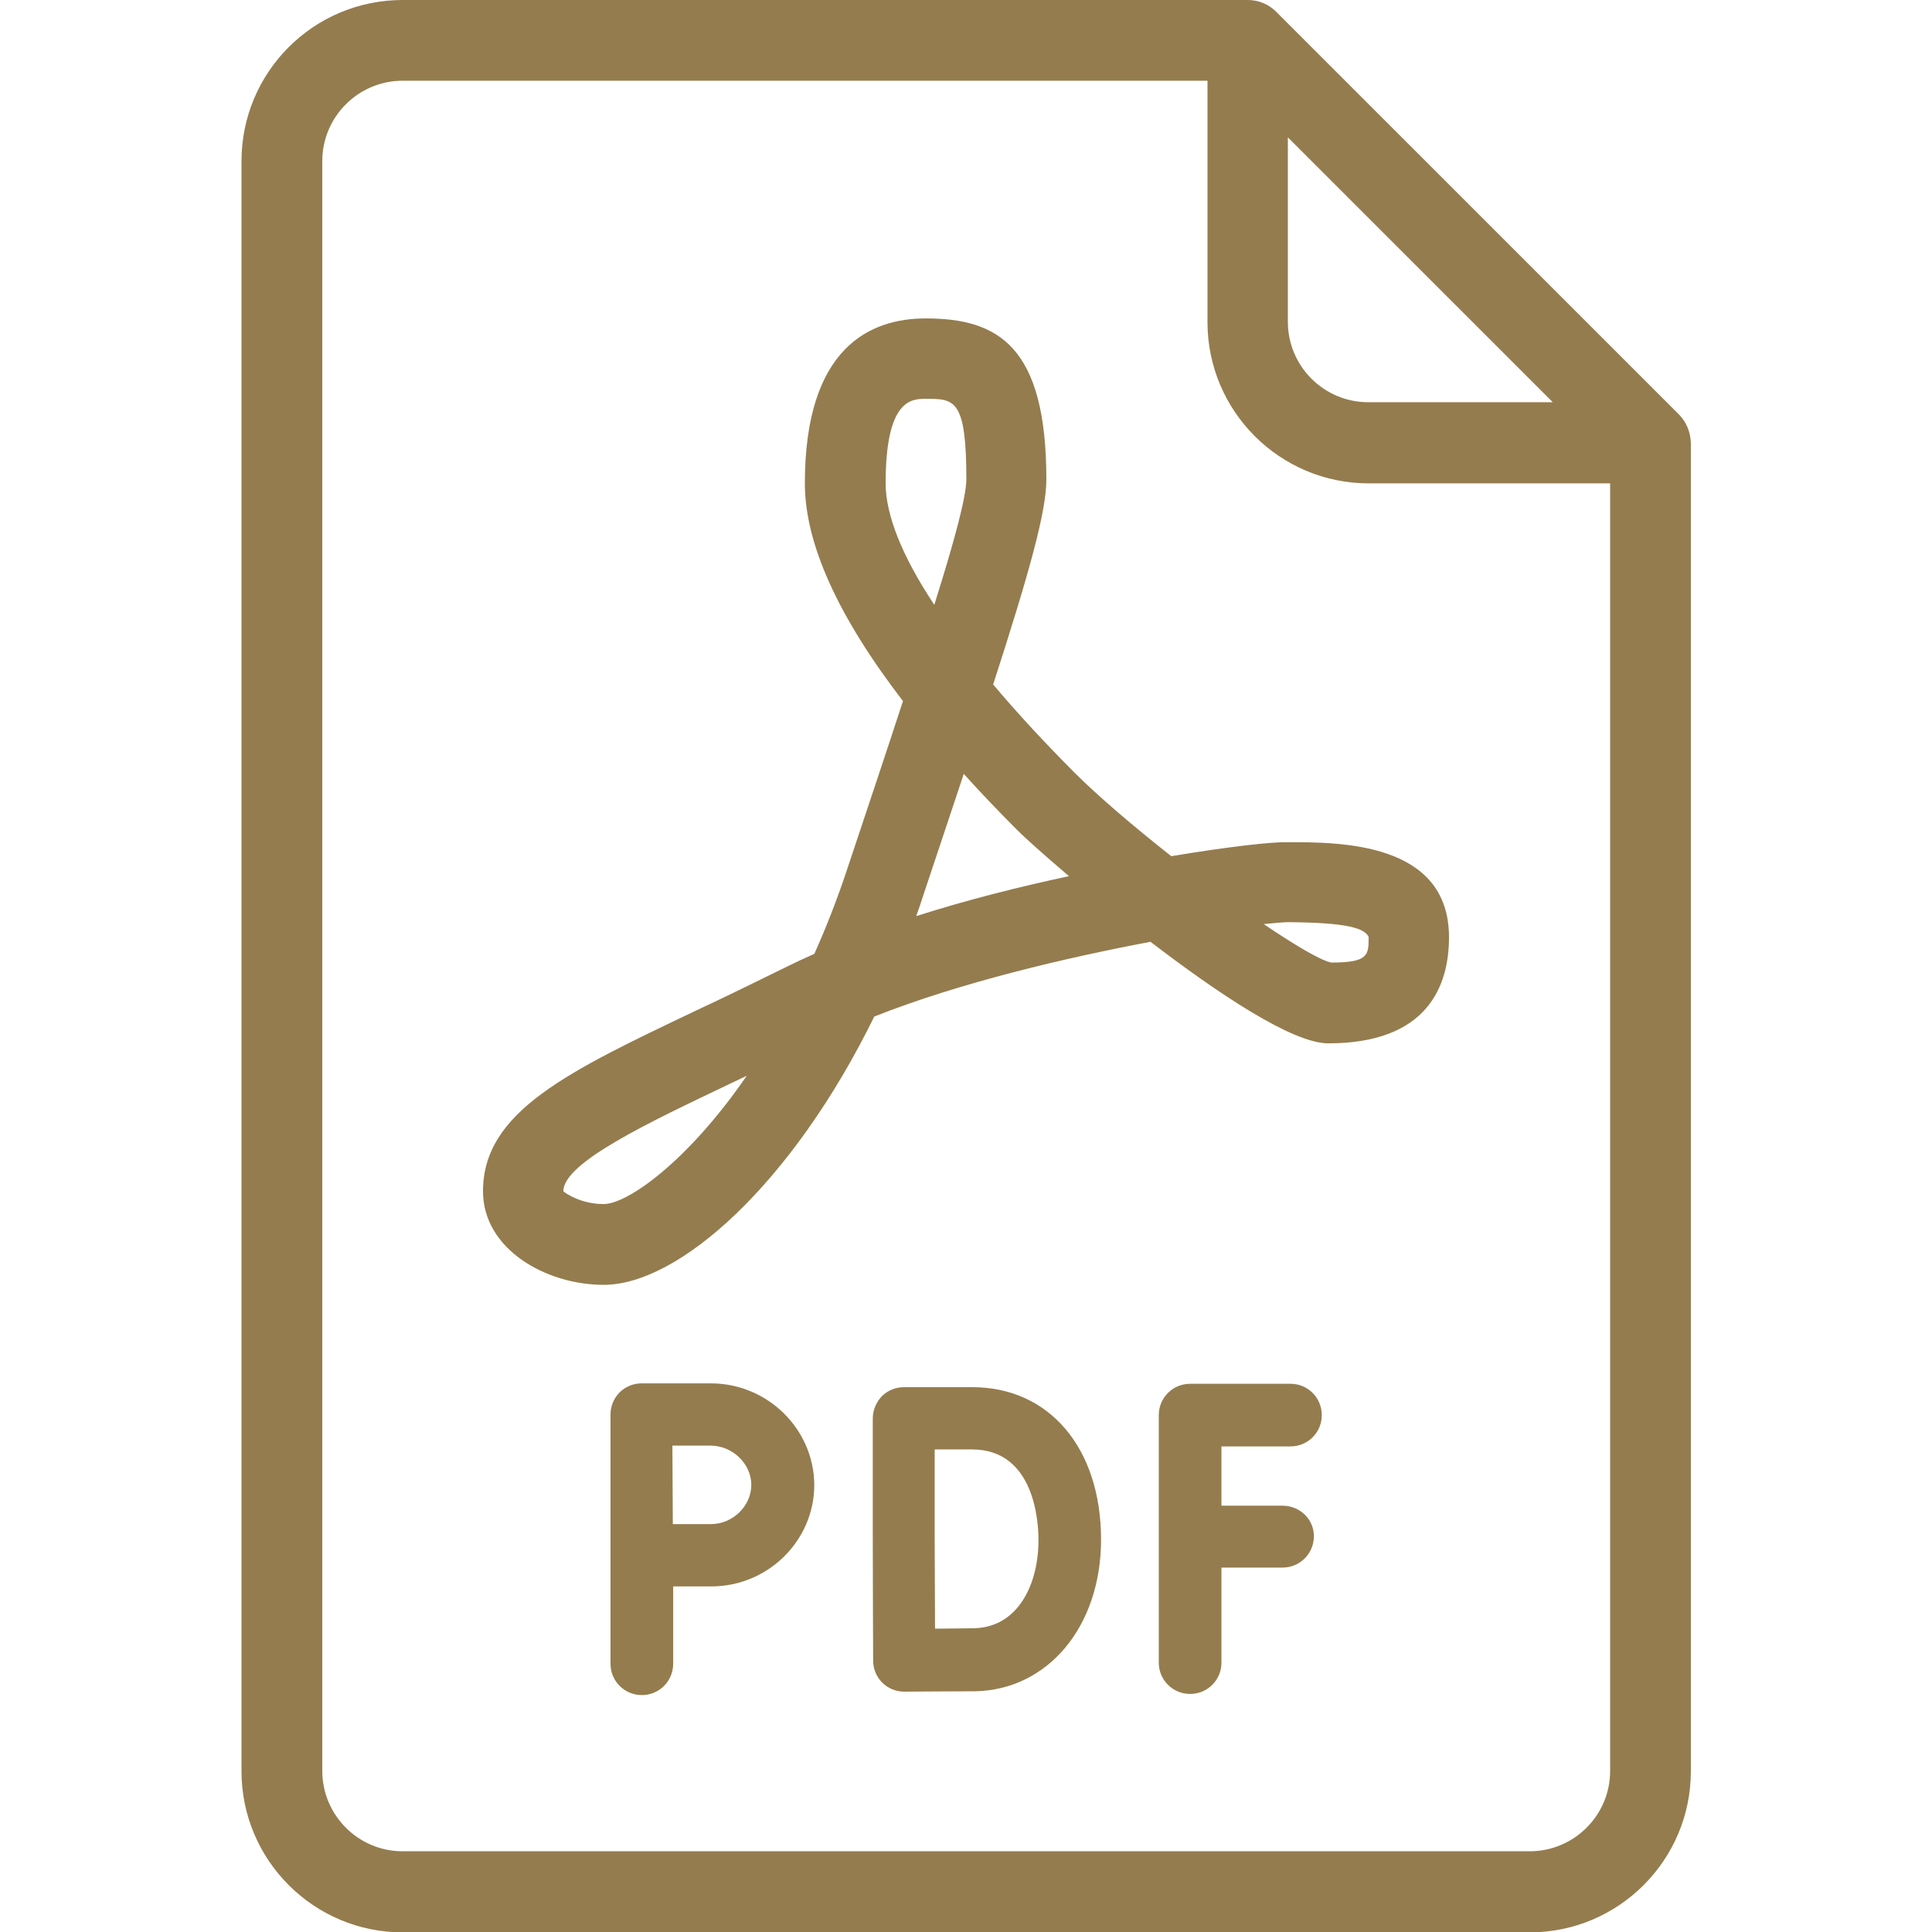 <svg width="32" height="32" viewBox="0 0 32 32" fill="none" xmlns="http://www.w3.org/2000/svg">
<g clip-path="url(#clip0_57_593)">
<path d="M27.806 6.862L21.137 0.194C21.012 0.069 20.844 0 20.669 0H6.669C5.194 0 4 1.194 4 2.669V29.337C4 30.806 5.194 32.006 6.669 32.006H25.337C26.806 32.006 28.006 30.812 28.006 29.337V7.338C28 7.156 27.931 6.987 27.806 6.862ZM21.331 2.275L25.719 6.662H22.663C21.925 6.662 21.331 6.062 21.331 5.331V2.275ZM26.669 29.331C26.669 30.069 26.069 30.663 25.337 30.663H6.669C5.931 30.663 5.338 30.062 5.338 29.331V2.669C5.338 1.931 5.938 1.337 6.669 1.337H20V5.338C20 6.806 21.194 8.006 22.669 8.006H26.669V29.331Z" fill="#947c4e"/>
<path d="M19.4 14.181C18.781 13.693 18.194 13.193 17.806 12.806C17.3 12.299 16.844 11.806 16.45 11.337C17.062 9.443 17.331 8.462 17.331 7.943C17.331 5.731 16.531 5.274 15.331 5.274C14.419 5.274 13.331 5.749 13.331 8.006C13.331 8.999 13.875 10.206 14.956 11.612C14.694 12.418 14.381 13.349 14.031 14.399C13.863 14.906 13.681 15.368 13.488 15.799C13.331 15.868 13.181 15.937 13.031 16.012C12.5 16.274 12 16.518 11.531 16.737C9.406 17.749 8 18.412 8 19.731C8 20.687 9.037 21.281 10 21.281C11.238 21.281 13.113 19.624 14.481 16.837C15.9 16.274 17.663 15.862 19.056 15.599C20.175 16.456 21.406 17.281 22 17.281C23.65 17.281 24 16.324 24 15.524C24 13.949 22.2 13.949 21.331 13.949C21.062 13.943 20.344 14.024 19.4 14.181ZM10 19.943C9.619 19.943 9.363 19.762 9.331 19.731C9.331 19.256 10.744 18.593 12.106 17.943C12.194 17.899 12.281 17.862 12.369 17.818C11.369 19.268 10.381 19.943 10 19.943ZM14.669 8.006C14.669 6.606 15.1 6.606 15.338 6.606C15.806 6.606 16.006 6.606 16.006 7.937C16.006 8.218 15.819 8.924 15.475 10.018C14.944 9.218 14.669 8.531 14.669 8.006ZM15.175 15.174C15.219 15.056 15.256 14.943 15.294 14.824C15.544 14.081 15.762 13.418 15.963 12.818C16.238 13.124 16.538 13.437 16.856 13.756C16.981 13.881 17.294 14.162 17.706 14.512C16.887 14.687 16.012 14.906 15.175 15.174ZM22.669 15.518C22.669 15.818 22.669 15.943 22.05 15.943C21.869 15.906 21.45 15.656 20.931 15.306C21.119 15.287 21.256 15.274 21.337 15.274C22.319 15.281 22.6 15.374 22.669 15.518Z" fill="#947c4e"/>
<path d="M21.243 24.939H20.231V23.957H21.375C21.662 23.957 21.893 23.726 21.893 23.439C21.893 23.151 21.662 22.92 21.375 22.92H19.712C19.425 22.92 19.193 23.151 19.193 23.439V27.539C19.193 27.826 19.425 28.057 19.712 28.057C20 28.057 20.231 27.826 20.231 27.539V25.964H21.243C21.531 25.964 21.762 25.732 21.762 25.445C21.762 25.157 21.525 24.939 21.243 24.939Z" fill="#947c4e"/>
<path d="M11.775 22.913H10.625C10.487 22.913 10.356 22.969 10.262 23.063C10.169 23.157 10.112 23.288 10.112 23.426V27.557C10.112 27.844 10.344 28.076 10.631 28.076C10.919 28.076 11.15 27.844 11.15 27.557V26.276C11.381 26.276 11.637 26.276 11.781 26.276C12.719 26.276 13.487 25.519 13.487 24.594C13.481 23.669 12.712 22.913 11.775 22.913ZM11.775 25.244C11.631 25.244 11.375 25.244 11.144 25.244C11.144 25.007 11.137 23.944 11.137 23.944H11.769C12.131 23.944 12.444 24.244 12.444 24.594C12.444 24.944 12.137 25.244 11.775 25.244Z" fill="#947c4e"/>
<path d="M16.106 22.976H14.969C14.831 22.976 14.7 23.032 14.606 23.126C14.512 23.226 14.456 23.357 14.456 23.494V25.494C14.456 26.051 14.462 27.507 14.462 27.507C14.462 27.644 14.519 27.776 14.612 27.869C14.706 27.963 14.837 28.019 14.975 28.019C14.975 28.019 15.819 28.013 16.143 28.013C17.356 27.994 18.237 26.938 18.237 25.501C18.237 23.988 17.381 22.976 16.106 22.976ZM16.125 26.969C15.975 26.969 15.719 26.976 15.487 26.976C15.487 26.501 15.481 25.826 15.481 25.488V24.007H16.1C17.15 24.007 17.2 25.244 17.2 25.494C17.206 26.219 16.875 26.957 16.125 26.969Z" fill="#947c4e"/>
</g>
<defs>
<clipPath id="clip0_57_593">
<rect width="32" height="32" fill="white"/>
</clipPath>
</defs>
</svg>
